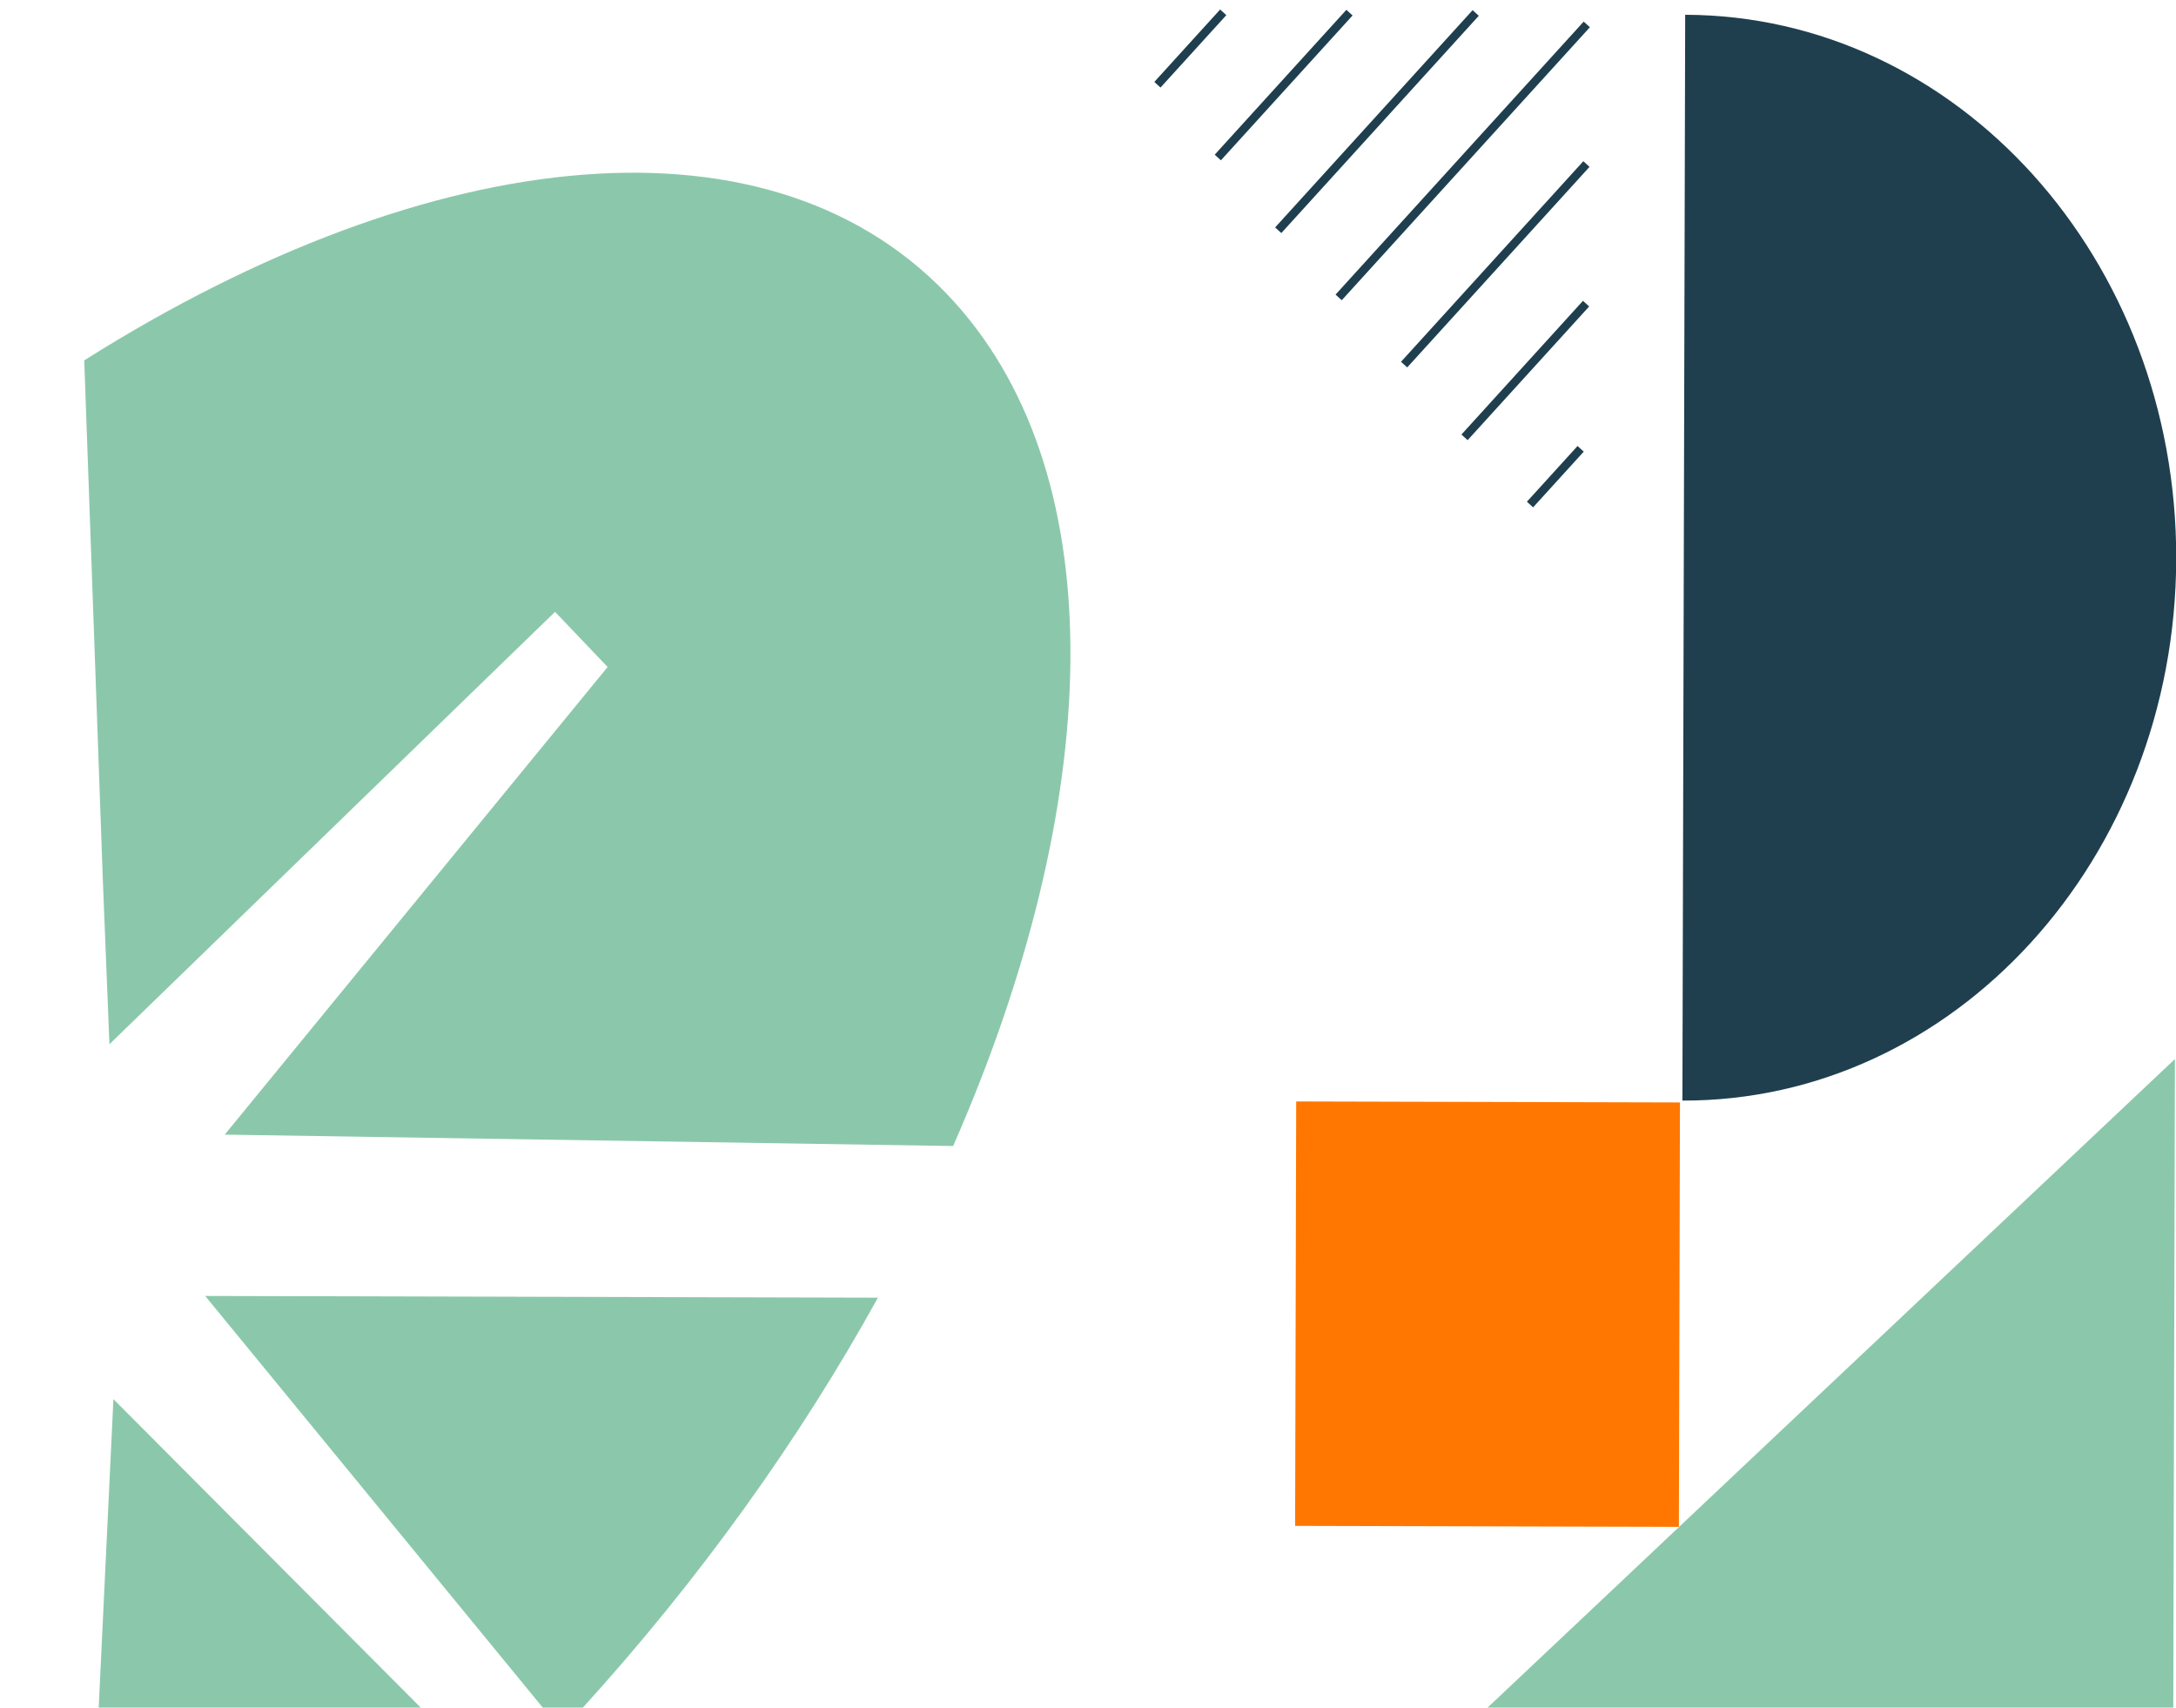 <svg width="260" height="204" viewBox="0 0 260 204" fill="none" xmlns="http://www.w3.org/2000/svg">
<g clip-path="url(#clip0_5618_2826)">
<path d="M146.159 1.472L138.293 10.124" stroke="#1F3F4F" stroke-miterlimit="10"/>
<path d="M161.243 1.51L145.511 18.816" stroke="#1F3F4F" stroke-miterlimit="10"/>
<path d="M176.326 1.549L152.729 27.507" stroke="#1F3F4F" stroke-miterlimit="10"/>
<path d="M189.597 2.917L159.949 35.531" stroke="#1F3F4F" stroke-miterlimit="10"/>
<path d="M189.555 19.596L167.772 43.557" stroke="#1F3F4F" stroke-miterlimit="10"/>
<path d="M189.512 36.274L174.99 52.248" stroke="#1F3F4F" stroke-miterlimit="10"/>
<path d="M188.864 53.618L182.813 60.274" stroke="#1F3F4F" stroke-miterlimit="10"/>
<path d="M-83.493 252.775C-79.906 256.749 -75.758 259.936 -71.145 262.356C-64.516 265.841 -56.92 267.746 -48.629 268.162C-40.443 268.573 -31.58 267.531 -22.3 265.12C-14.997 263.218 -7.438 260.47 0.252 256.906C0.324 256.875 0.393 256.84 0.465 256.809L-3.353 167.175L-3.353 167.104L-55.52 218.921L-62.303 212.69L-14.261 154.724L-82.854 150.933C-92.274 172.052 -97.288 192.637 -97.334 210.578C-97.38 228.518 -92.925 242.319 -83.493 252.775ZM-14.218 138.247L-26.772 122.758L-67.742 122.653C-68.788 124.327 -69.811 126.005 -70.801 127.683C-73.52 132.28 -76.046 136.891 -78.364 141.493L-14.218 138.247ZM19.68 246.346C33.329 237.826 47.044 226.945 60.157 213.921L13.55 167.147L13.549 167.218L9.489 252.277C12.874 250.449 16.274 248.471 19.68 246.346ZM12.292 105.232L13.075 124.753L66.32 73.094L72.603 79.683L26.851 135.549L113.886 136.911C131.83 96.082 133.245 57.37 114.059 36.111C92.719 12.465 51.67 16.804 10.065 43.052L12.292 105.232ZM67.108 206.75C67.855 205.958 68.597 205.152 69.339 204.338C83.667 188.621 95.615 171.837 104.899 155.029L24.517 154.823L67.108 206.75Z" fill="#8BC8AB"/>
<path d="M56.05 318.801L68.91 306.674L132.996 246.213L150.923 229.301L159.821 220.908L171.629 209.767L180.526 201.374L193.328 189.301L202.221 180.909L215.022 168.831L223.92 160.443L236.717 148.365L245.614 139.973L259.873 126.518L259.38 319.322L56.05 318.801Z" fill="#8BC8AB"/>
<path d="M201.023 131.484C233.519 131.567 259.935 102.597 260.026 66.777C260.118 30.958 233.851 1.849 201.355 1.765L201.023 131.484Z" fill="#1F3F4F"/>
<path d="M154.747 182.289L200.602 182.407L200.731 131.704L154.877 131.587L154.747 182.289Z" fill="#FF7700"/>
</g>
<defs>
<clipPath id="clip0_5618_2826">
<rect width="260" height="204" fill="white"/>
</clipPath>
</defs>
</svg>
